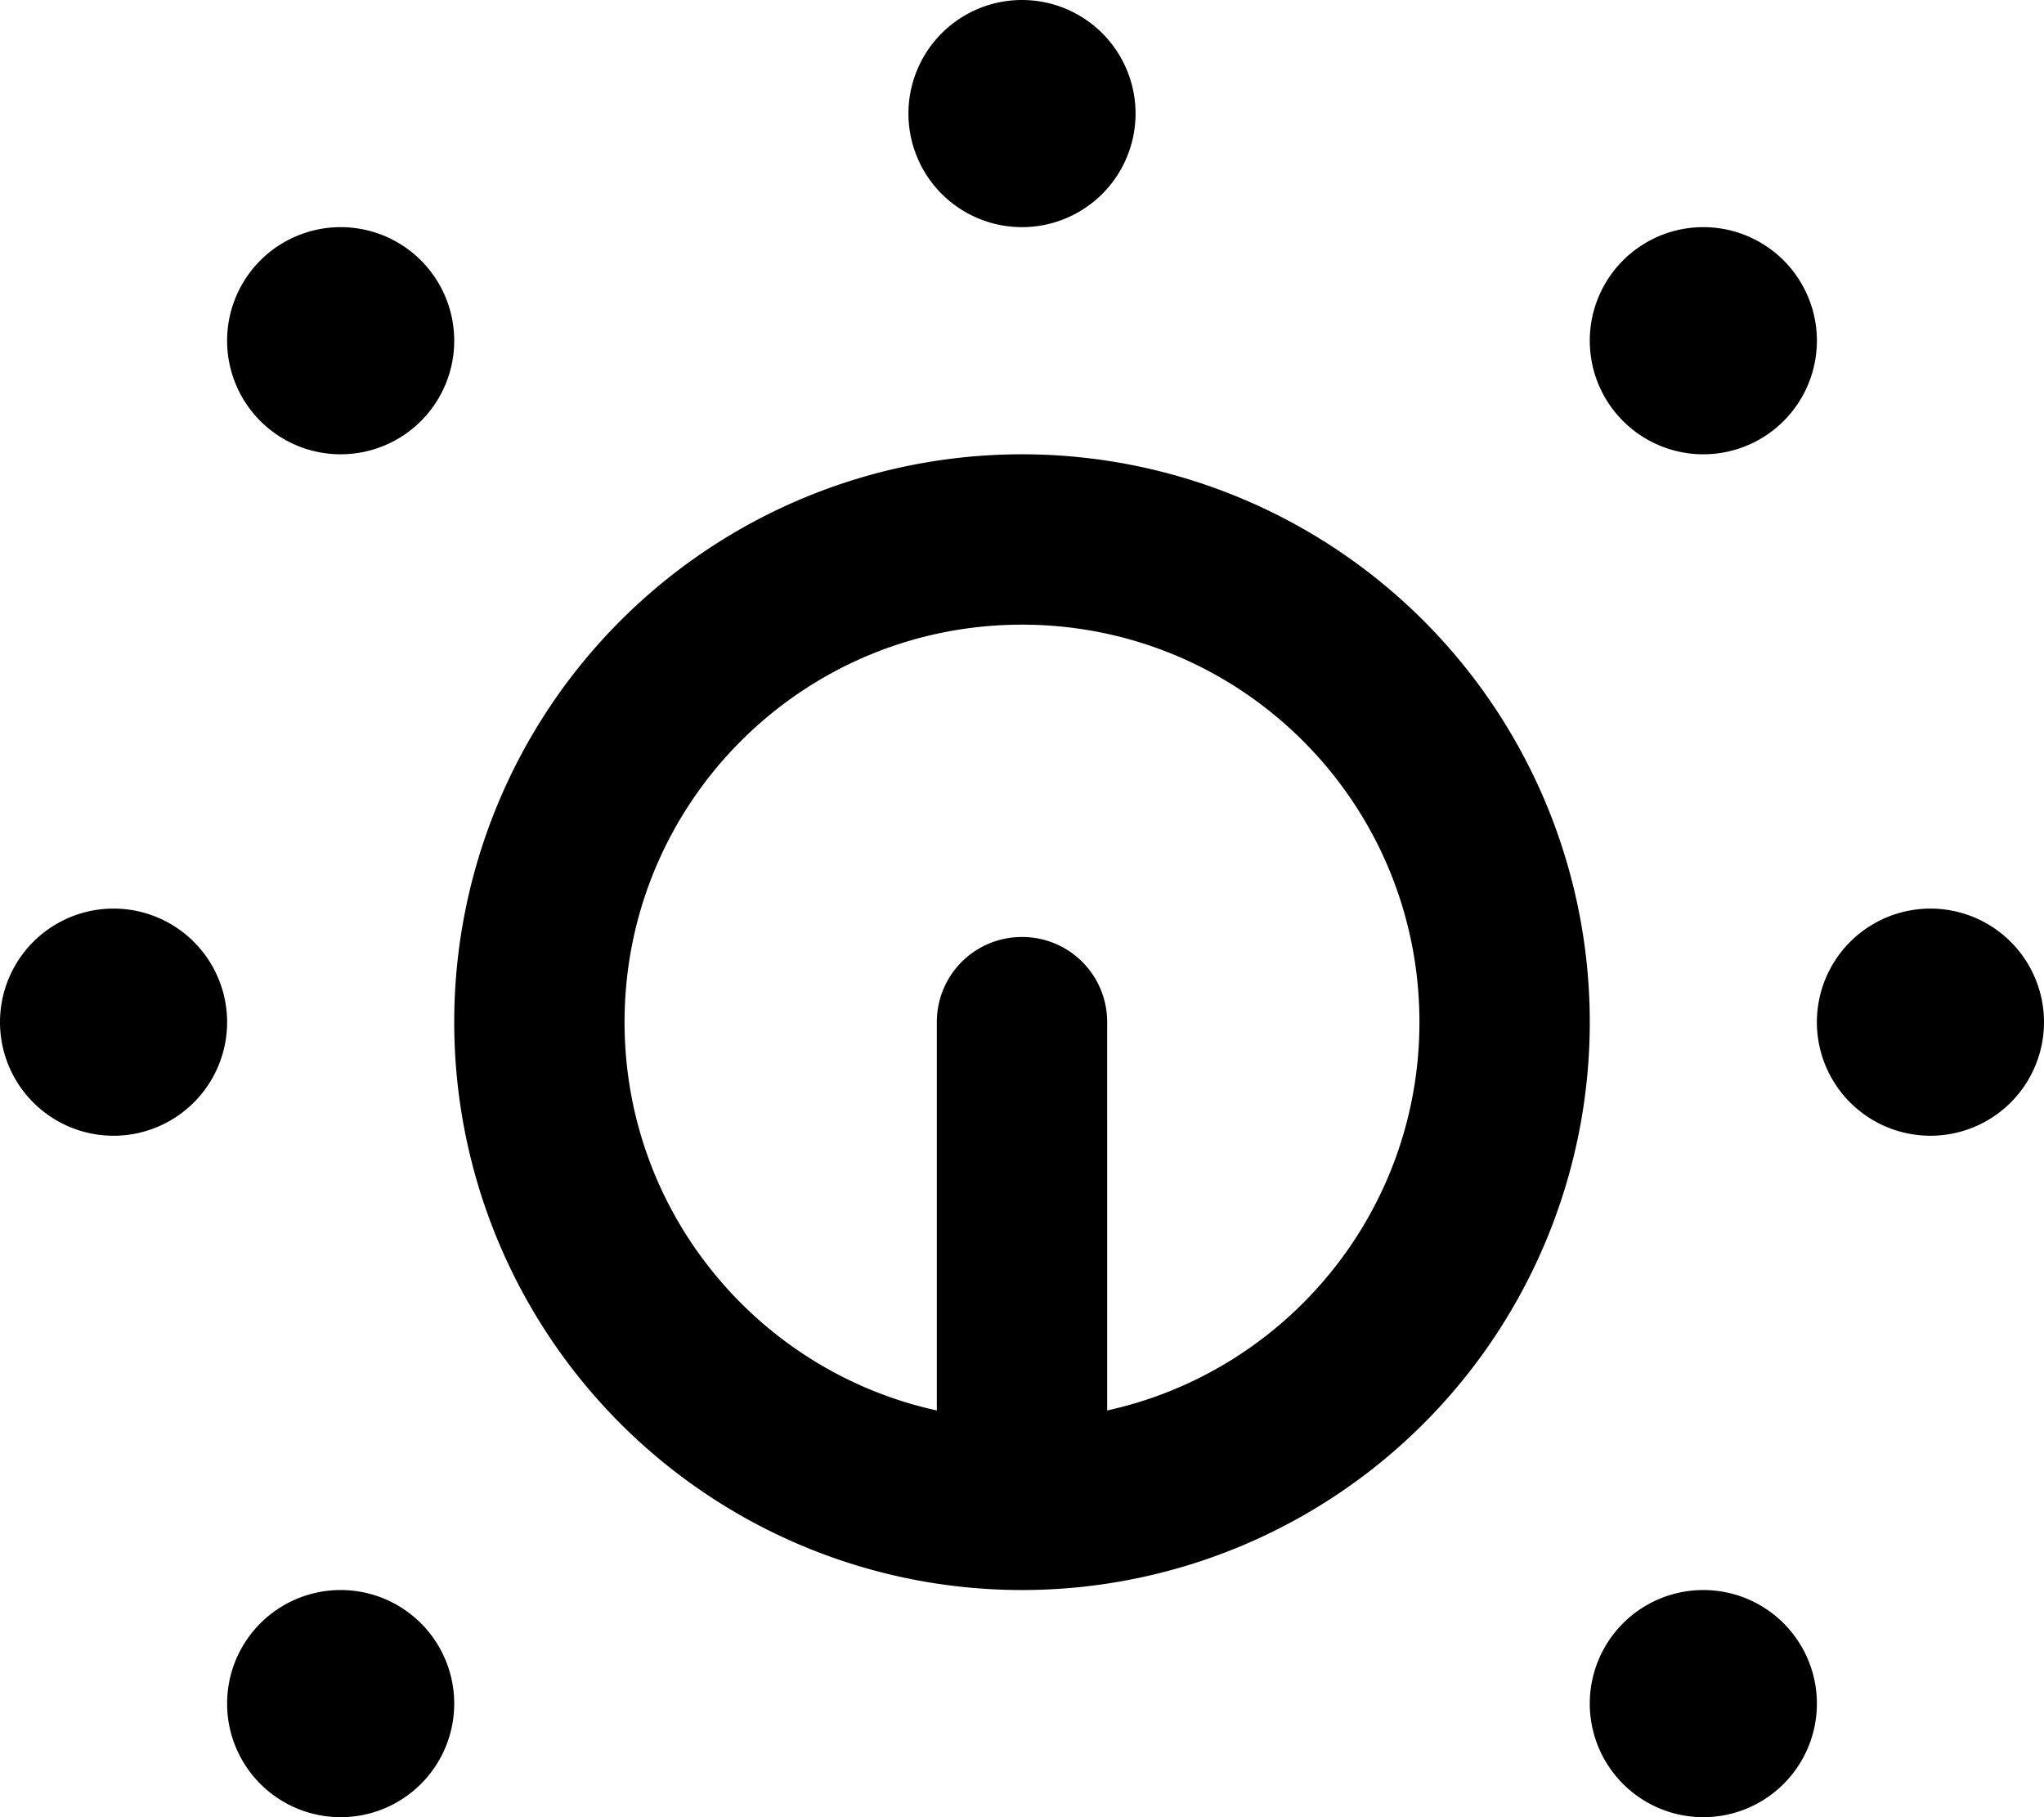 <svg xmlns="http://www.w3.org/2000/svg" viewBox="0 0 576 512"><!--! Font Awesome Pro 6.6.0 by @fontawesome - https://fontawesome.com License - https://fontawesome.com/license (Commercial License) Copyright 2024 Fonticons, Inc. --><path d="M288 64a32 32 0 1 0 0-64 32 32 0 1 0 0 64zM264 288l0 109.4c-50.3-11-88-55.8-88-109.4c0-61.9 50.1-112 112-112s112 50.1 112 112c0 53.6-37.7 98.4-88 109.4L312 288c0-13.3-10.7-24-24-24s-24 10.7-24 24zm24 160a160 160 0 1 0 0-320 160 160 0 1 0 0 320zM576 288a32 32 0 1 0 -64 0 32 32 0 1 0 64 0zM32 320a32 32 0 1 0 0-64 32 32 0 1 0 0 64zM128 96A32 32 0 1 0 64 96a32 32 0 1 0 64 0zm352 32a32 32 0 1 0 0-64 32 32 0 1 0 0 64zM128 480a32 32 0 1 0 -64 0 32 32 0 1 0 64 0zm352 32a32 32 0 1 0 0-64 32 32 0 1 0 0 64z"/></svg>